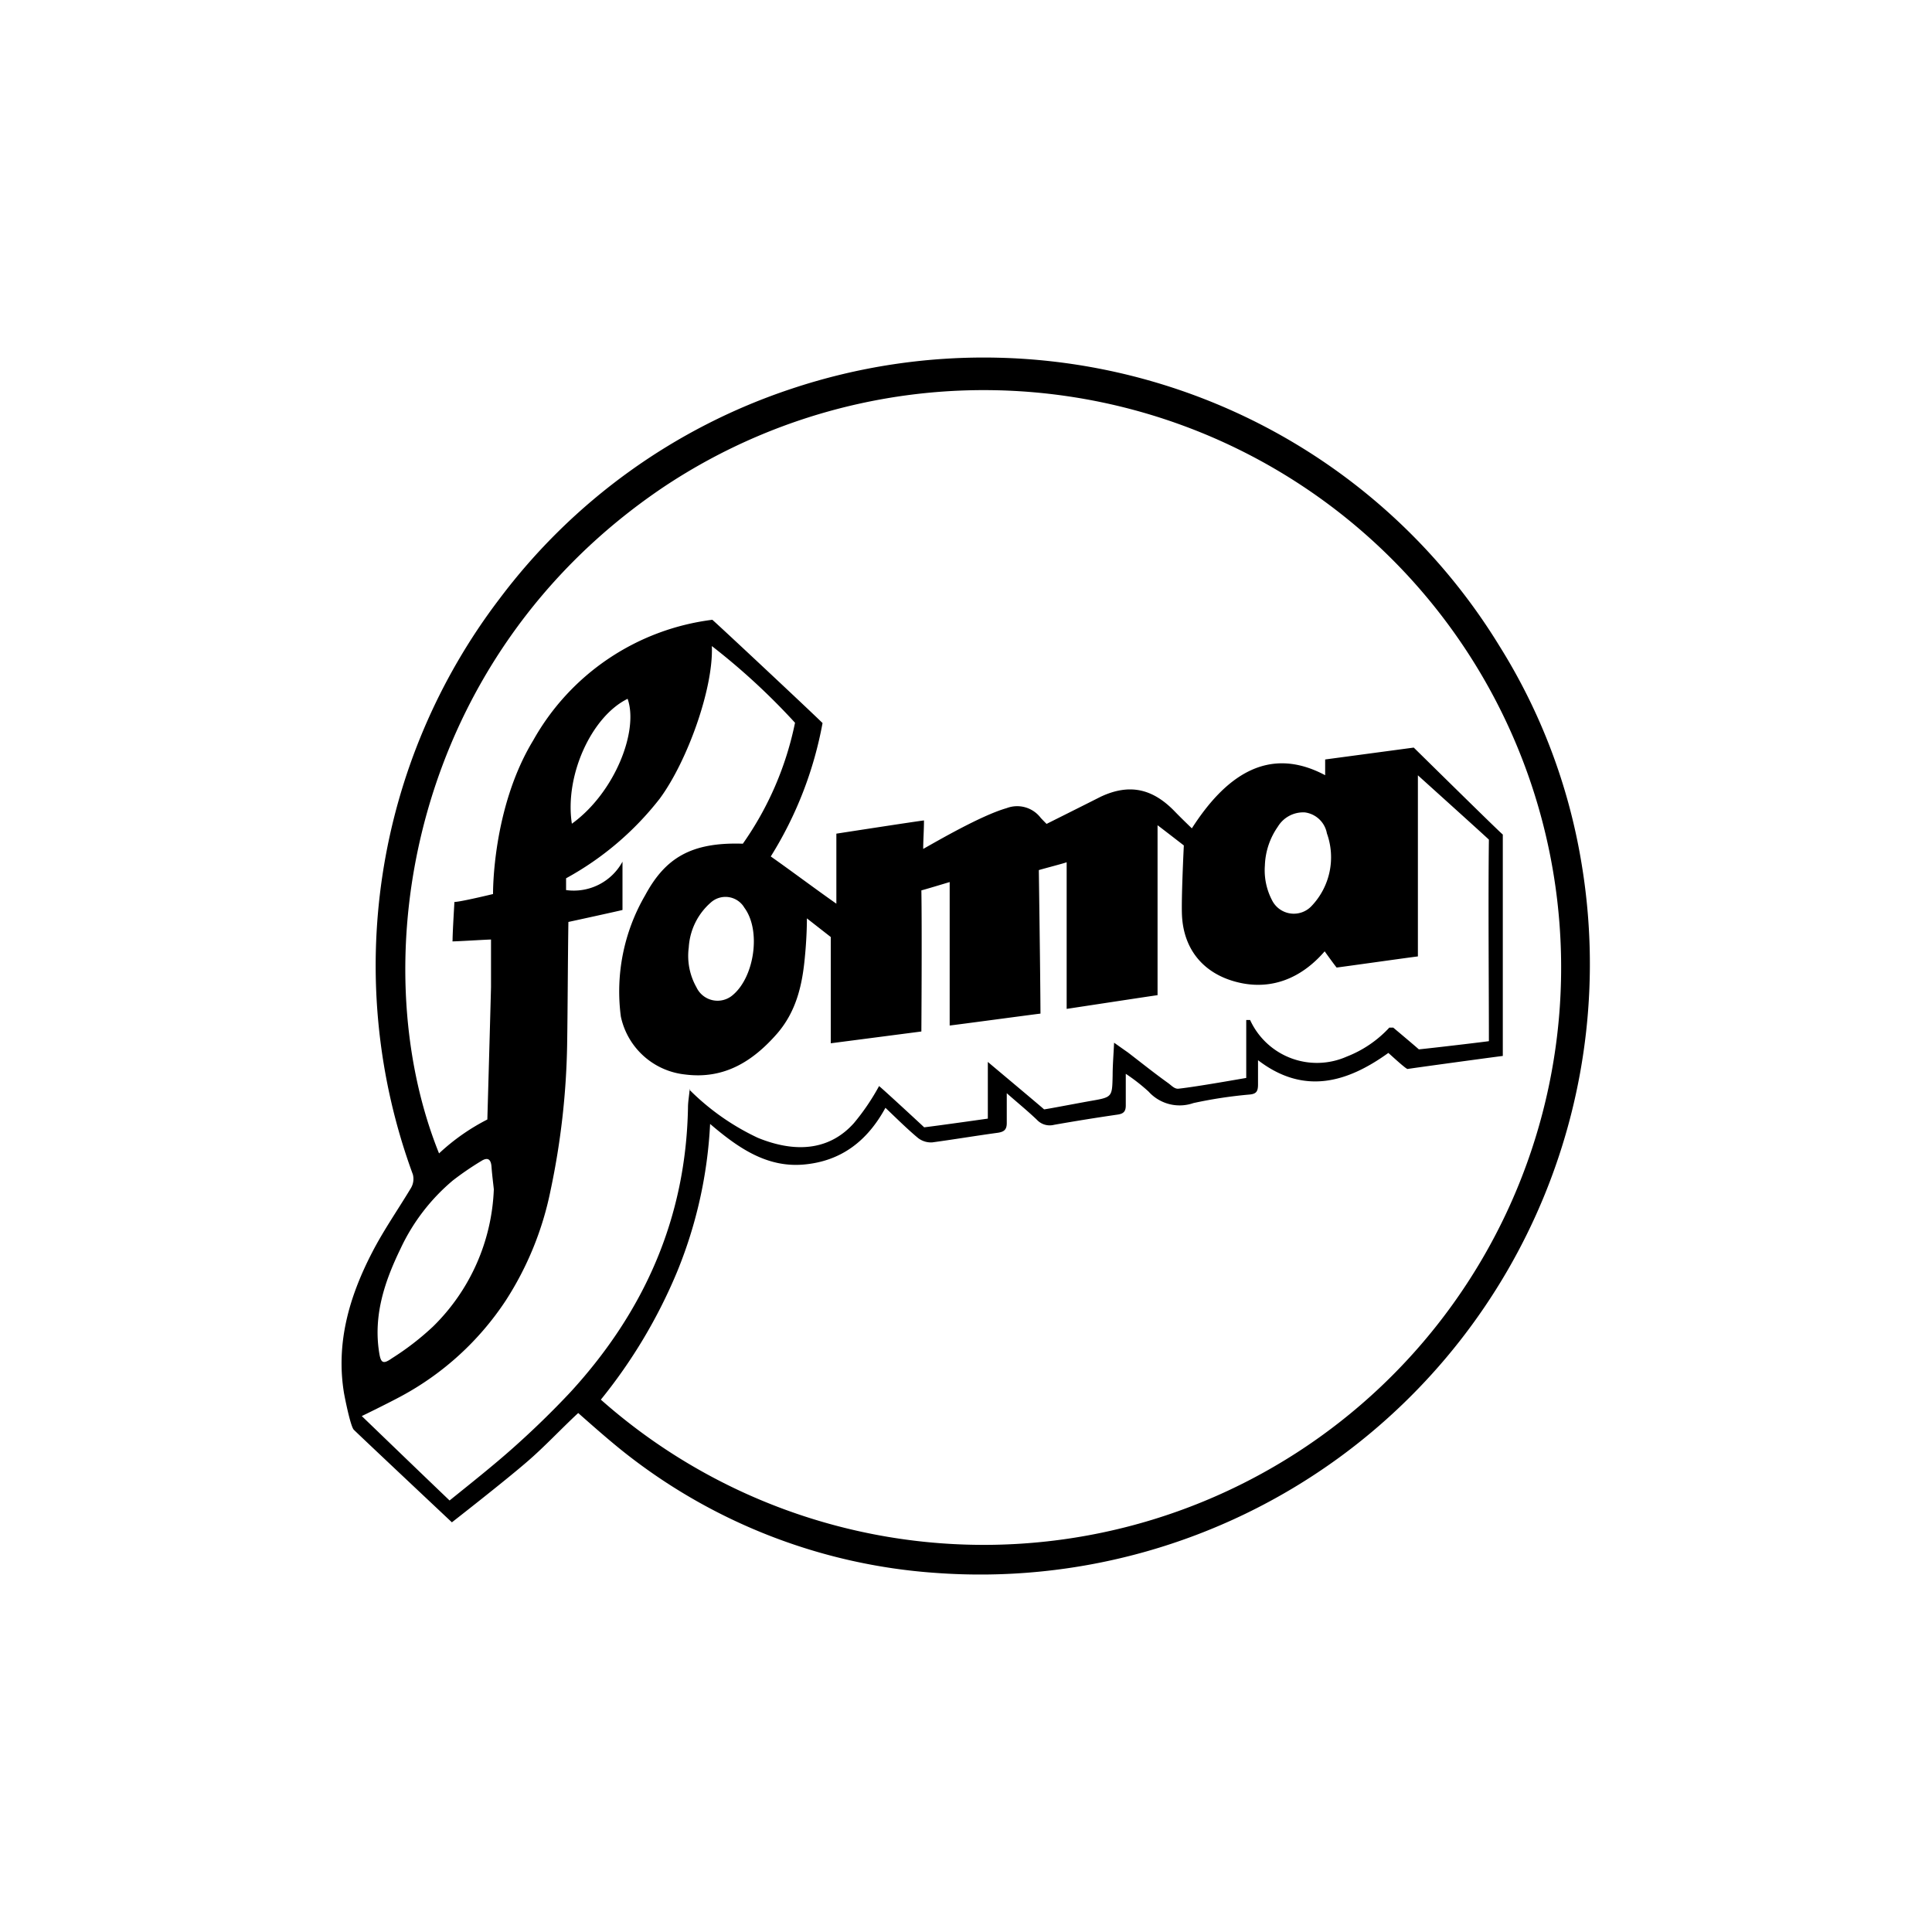<svg xmlns="http://www.w3.org/2000/svg" xmlns:xlink="http://www.w3.org/1999/xlink" id="Layer_1" data-name="Layer 1" viewBox="0 0 200 200"><defs><style>.cls-1{fill:none;}.cls-2{clip-path:url(#clip-path);}</style><clipPath id="clip-path"><rect class="cls-1" x="22.89" y="12" width="154.22" height="176"></rect></clipPath></defs><path d="M59.85,146.28c-1.78,1.65-3.49,3.5-5.31,5.06-2.31,2-7.76,6.25-7.76,6.25S36.9,148.3,36.62,148s-.74-2.36-1-3.73c-.88-5.25.55-10.09,2.93-14.67,1.18-2.28,2.66-4.4,4-6.63a1.85,1.85,0,0,0,.19-1.39A62.64,62.64,0,0,1,51.7,62,62.27,62.27,0,0,1,81.89,40.26a62.85,62.85,0,0,1,42.81,1.06,62.4,62.4,0,0,1,30.52,25.55,61,61,0,0,1,8.48,22.39A63.26,63.26,0,0,1,138.47,151a63.05,63.05,0,0,1-41.7,11.82,58.39,58.39,0,0,1-31.54-12c-1.81-1.39-3.69-3.06-5.38-4.55m-13-48.9c0-.92.19-3.88.19-4,.62,0,4-.82,4-.82s-.12-8.87,4.16-15.91A24.78,24.78,0,0,1,73.74,64.16c.55.46,10.1,9.4,11.41,10.69a39.45,39.45,0,0,1-5.36,13.81c2.12,1.49,4.47,3.26,6.79,4.89,0-2.19,0-7.25,0-7.25s8.14-1.26,9.07-1.37c0,1-.08,2-.08,2.95,1.41-.79,6-3.47,8.63-4.22a3.06,3.06,0,0,1,3.53,1c.17.19.61.63.61.63s4-2,5.6-2.81c3-1.41,5.4-.83,7.67,1.52.52.54,1.23,1.23,1.77,1.75,3.38-5.27,7.81-8.69,13.8-5.5,0-.32,0-1.63,0-1.63l9.17-1.23c.15.14,9,8.87,9.22,9,0,.47,0,22.81,0,22.92-2.1.27-9.69,1.31-9.85,1.35s-1.91-1.6-2-1.66c-4.24,3.05-8.73,4.4-13.49.75,0,1,0,1.74,0,2.5s-.19,1-.92,1.06a46.15,46.15,0,0,0-5.77.88A4.33,4.33,0,0,1,118.9,113a19.4,19.4,0,0,0-2.36-1.84c0,1.26,0,2.27,0,3.28,0,.61-.23.85-.83.94q-3.3.48-6.59,1.06a1.81,1.81,0,0,1-1.78-.52c-.94-.9-1.95-1.72-3.12-2.75,0,1.22,0,2.16,0,3.09,0,.69-.29.9-.9,1-2.28.31-4.54.69-6.82,1a2.19,2.19,0,0,1-1.46-.45c-1.14-.95-2.19-2-3.38-3.13-1.87,3.43-4.57,5.52-8.43,5.87s-6.84-1.74-9.72-4.2a46.4,46.4,0,0,1-3.41,15.29,53.81,53.81,0,0,1-7.9,13.25,59.77,59.77,0,1,0,6.43-94.43c-26.16,17.66-31.21,49-23.18,68.94a21.8,21.8,0,0,1,5-3.51s.27-9.49.38-13.71c0-1.62,0-3.22,0-4.92-.43,0-3.73.21-4,.19m24.52,15.34a25,25,0,0,0,7.11,5c4.16,1.69,7.56,1.14,9.94-1.53A23.3,23.3,0,0,0,91,112.43c.36.27,4.52,4.12,4.67,4.27,1.88-.23,6.42-.88,6.59-.9,0-1.86,0-3.79,0-5.87.1.09,5.68,4.76,5.82,4.91.19,0,3.5-.64,4.87-.88,2.2-.38,2.18-.4,2.23-2.62,0-1.06.09-2.11.15-3.4.64.45,1,.71,1.42,1,1.38,1.06,2.74,2.15,4.15,3.16.37.26.68.65,1.11.6,2-.22,6.7-1.07,7-1.11,0-1.39,0-6,0-6h.4a7.61,7.61,0,0,0,10,3.79,11.84,11.84,0,0,0,4.41-3h.41s2.17,1.82,2.65,2.25c1.69-.17,7.06-.81,7.25-.85,0-6.09-.08-14.76,0-20.86-.15-.17-6.62-6-7.35-6.66,0,1,0,15.12,0,18.75-.16,0-7.95,1.1-8.41,1.15-.12-.12-1.19-1.6-1.24-1.68-2.48,2.87-5.46,3.88-8.47,3.32-3.71-.7-6.1-3.19-6.3-7-.09-1.69.19-7.28.19-7.28s-2.58-2-2.72-2.09c0,.39,0,12.54,0,17.59-.1,0-9.07,1.37-9.41,1.42V89.26c-.27.11-2.09.58-2.88.81,0,.23.15,10.51.17,14.86-.13,0-9.17,1.22-9.4,1.23,0-.25,0-14.66,0-14.85-.24.07-2.75.83-2.93.86.07,4,0,14.61,0,14.61L86,108s0-10.62,0-11l-2.47-1.93c0,1.26-.09,2.78-.2,3.9-.26,2.93-.87,5.68-2.86,8-2.52,2.89-5.49,4.78-9.55,4.26a7.62,7.62,0,0,1-6.65-6,19.81,19.81,0,0,1,2.51-12.54c2.06-3.82,4.7-5.53,10.12-5.35A33.3,33.3,0,0,0,82.3,74.82a68.86,68.86,0,0,0-8.61-7.94c.18,4.37-2.55,11.94-5.39,15.79a31.34,31.34,0,0,1-9.7,8.25c0,.06,0,1,0,1.22a5.74,5.74,0,0,0,5.84-2.94c0,1.27,0,4,0,5-.23.07-5.4,1.2-5.6,1.24-.06,3.83-.07,8.88-.13,12.71A78.82,78.82,0,0,1,57,123.2a33,33,0,0,1-4.65,11.44,30,30,0,0,1-10.83,9.9c-1.28.69-3.83,1.94-4.07,2.05,3,2.89,6.1,5.88,9.09,8.74,2.25-1.82,4.48-3.58,6.56-5.43s4.08-3.79,6-5.84c7.61-8.32,11.91-18,12.12-29.4,0-.61.11-1.12.18-1.94M51.12,123.11c-.07-.67-.18-1.5-.24-2.33s-.43-1-1.08-.58a30.55,30.55,0,0,0-2.92,2,20.59,20.59,0,0,0-5.42,7.07c-1.64,3.38-2.82,6.88-2.21,10.74.17,1.09.4,1.25,1.32.6a28.09,28.09,0,0,0,4.26-3.29,21,21,0,0,0,6.29-14.19m79.82-33.54a6.68,6.68,0,0,0,.73,3.58,2.52,2.52,0,0,0,4.14.58,7.31,7.31,0,0,0,1.55-7.48,2.67,2.67,0,0,0-2.28-2.17,3.07,3.07,0,0,0-2.8,1.48,7.43,7.43,0,0,0-1.34,4M71.3,98.08a6.61,6.61,0,0,0,.8,4.13,2.41,2.41,0,0,0,3.8.76c2.2-1.89,2.9-6.65,1.16-9a2.27,2.27,0,0,0-3.49-.53,6.69,6.69,0,0,0-2.27,4.64M59.2,85.27c4.44-3.21,6.94-9.61,5.77-12.93-3.77,1.85-6.54,8-5.77,12.93"></path></svg>